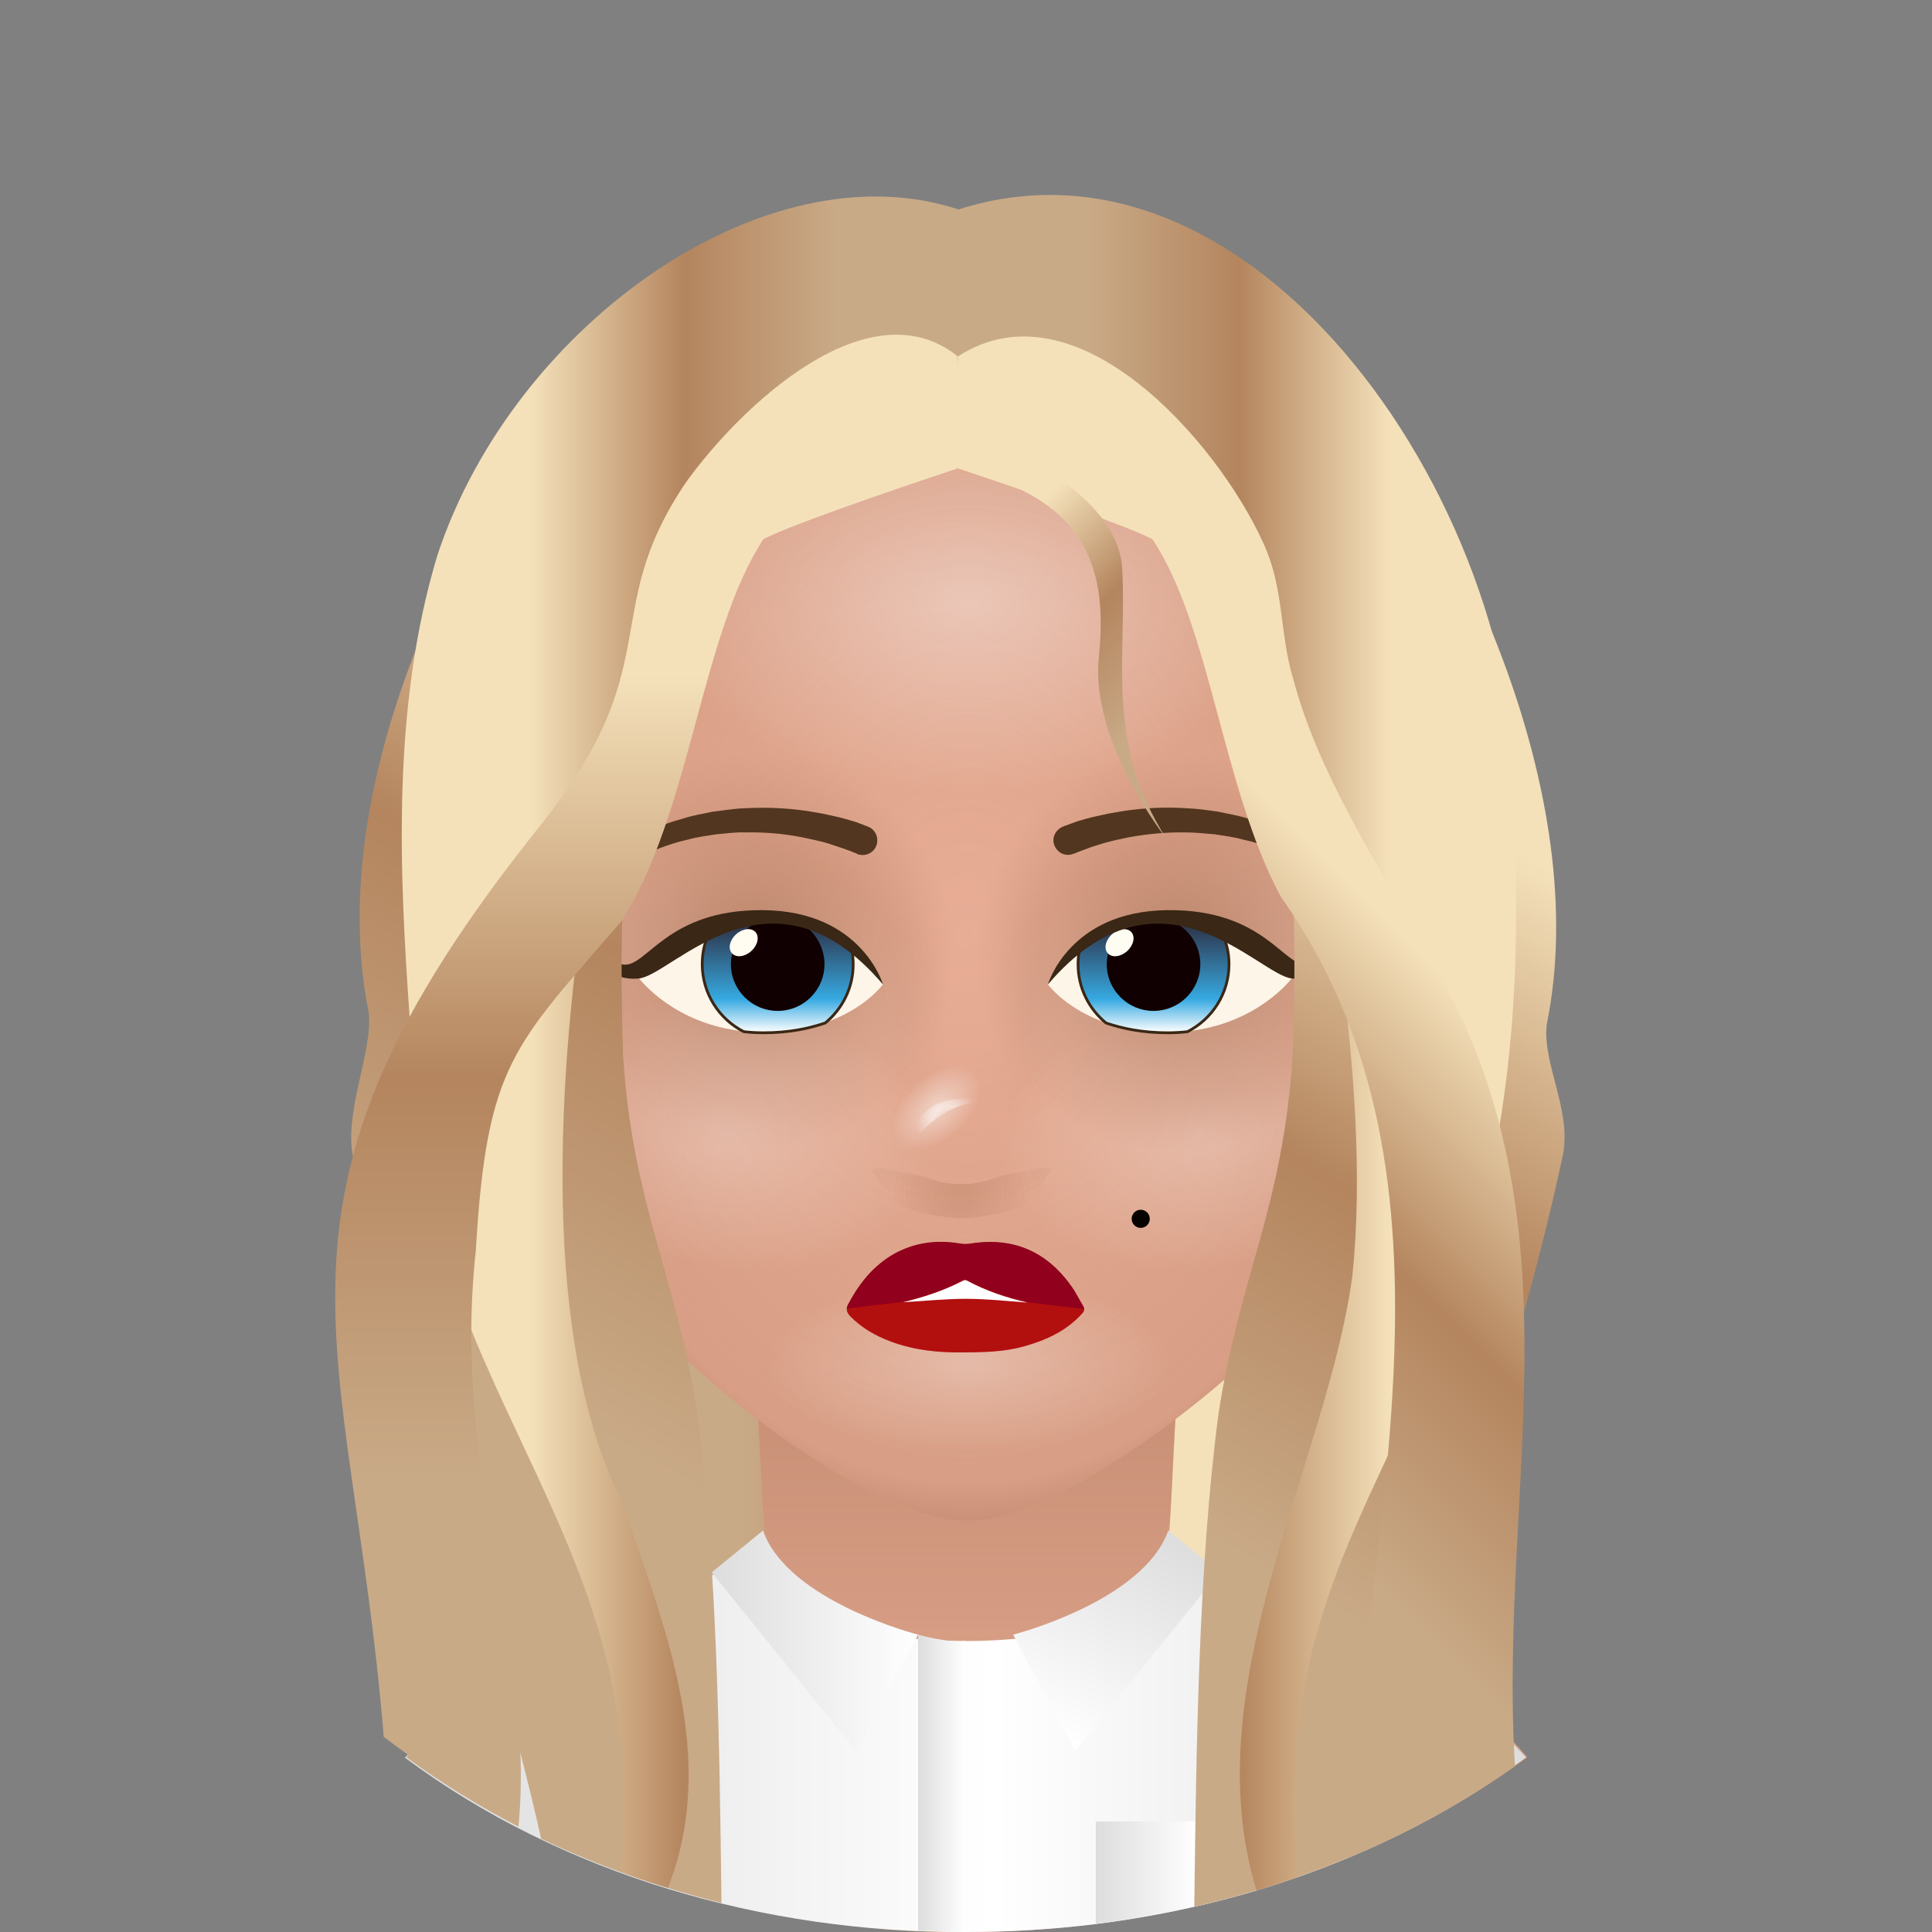 <?xml version="1.0" encoding="utf-8"?><svg xmlns="http://www.w3.org/2000/svg" viewBox="0 0 512 512"><rect x="0" y="0" width="512" height="512" fill="#808080" stroke="none"/><svg id="hair_b"><linearGradient id="PBzr2-2__a" x1="195.814" x2="310.165" y1="301.85" y2="301.85" gradientUnits="userSpaceOnUse"><stop offset="0" stop-color="#c9aa87"/><stop offset=".5" stop-color="#b4855e"/><stop offset="1" stop-color="#f4e1ba"/></linearGradient><path fill="url(#PBzr2-2__a)" d="M357.7 407.6c-.5 8.2-1.2 15.6-2.2 21.9-2.2 13.3-6.7 24.4-12.5 33.8-4 6.5-8.7 12.1-13.7 17-4 3.9-8.3 7.4-12.6 10.5-23.7 16.7-49.4 20.7-51.4 21h-.1c-.8 0-1.7.1-2.5.1-1.1 0-2.2 0-3.3.1s-2.2 0-3.3 0H248.4c-.8 0-1.6-.1-2.4-.1-.9 0-1.7-.1-2.6-.1h-.7c-7.2-.3-14.3-1-21.4-1.9-.1-.1-.2-.1-.3-.2-9-4.7-19.1-12.4-29.8-24.5-2.9-3.3-5.9-6.9-8.9-10.9-1.3-1.7-2.6-3.5-3.9-5.3-7.2-10.1-12.8-24.4-17.2-41.5-7.2-28.1-11.1-63.6-13-99.9-.4-7.7-.7-15.5-.9-23.2-.2-5.5-.3-10.9-.3-16.4-.1-7.9-.2-15.8-.2-23.5 0-18.6.4-36.3 1-52.2 1-29.2 2.5-52.2 3.2-62.9.3-4.3.5-6.6.5-6.6l5.8-2.9 24.3-11.9 12.4-6 20.1-9.8 32.6-16 5.9-2.9 1.3-.6 2-1 1.1.7 6.4 4.2 45.5 29.9 12.4 8.1 13.4 8.8 3.8 2.5s1.8 12.9 4.2 33.5c.5 4.4 1.1 9.1 1.7 14.2 1.4 12.2 3 26.2 4.5 41.1.8 7.3 1.5 14.9 2.2 22.7.5 5.8 1.1 11.6 1.6 17.5.1 1.3.2 2.7.3 4 1.1 13.1 2.1 26.5 3 39.6.5 7.2.9 14.4 1.2 21.4l.3 6c.9 22.9 1.1 44.2.2 61.7z"/></svg><svg id="head" x="0" y="0" version="1.1" xml:space="preserve"><style>.PXaBA__st0,.PXaBA__st2{fill:#e8ad95}.PXaBA__st2{opacity:.75;enable-background:new}</style><path d="M404.7 465.7C363 496.5 309.6 512 256.2 512c-53.4 0-106.8-15.5-148.5-46.3 19.2-23.4 65.7-46.6 83.1-48.8 6.8-2.9 11.8-3.5 11.8-10.7-1-9.3-1.7-47-4.6-57.8h116.4c-2.9 10.8-3.6 48.5-4.6 57.8 0 7.2 5 7.8 11.8 10.7 17.4 2.1 63.9 25.3 83.1 48.8z" class="PXaBA__st0"/><linearGradient id="PXaBA__SVGID_1_" x1="256.2" x2="256.2" y1="512" y2="348.35" gradientUnits="userSpaceOnUse"><stop offset="0" stop-color="#ba8368" stop-opacity="0"/><stop offset="1" stop-color="#ba8368"/></linearGradient><path fill="url(#PXaBA__SVGID_1_)" d="M404.7 465.7C363 496.5 309.6 512 256.2 512c-53.4 0-106.8-15.5-148.5-46.3 19.2-23.4 65.7-46.6 83.1-48.8 6.8-2.9 11.8-3.5 11.8-10.7-1-9.3-1.7-47-4.6-57.8h116.4c-2.9 10.8-3.6 48.5-4.6 57.8 0 7.2 5 7.8 11.8 10.7 17.4 2.1 63.9 25.3 83.1 48.8z" opacity=".8"/><path d="M129.9 259.9l5.1.7s1 29.9 2.5 32.3c1.5 2.5 5 12.7 7.6 8.9l-1-27.3-.6-16.3s-1.8-10.6-6.2-13c-4.1-2.4-8.9 3.4-7.4 14.7z" class="PXaBA__st2"/><path d="M130 260.6c.2 1.3.4 2.7.6 4.2 1.5-1.3 3.3-2.9 4.5-4.2 2.5-2.6 9.1 14 9.1 14l-.6-16.3s-1.8-10.6-6.2-13c-4.3-2.5-9.2 3.5-7.4 15.3z" class="PXaBA__st2"/><path d="M129.9 259.9c0 .2.1.5.1.7.2 1.3.4 2.7.6 4.2 1.5 12 2.6 29.1 3.6 31.6 1.1 2.8 7.5 14.7 9.4 13.9l1.9-.7-.3-7.7c-2.7 3.7-6.2-6.5-7.6-8.9-1.2-2-.1-20.4.4-28.1.1-1.9-1.2-3.6-3.1-4l-5-1zM380.9 266l-5.1.7s-1 29.9-2.5 32.3c-1.5 2.5-5 12.7-7.6 8.9l1-27.3.6-16.3s1.8-10.6 6.2-13c4.1-2.3 8.9 3.5 7.4 14.7z" class="PXaBA__st2"/><path d="M380.8 266.8c-.2 1.3-.4 2.7-.6 4.2-1.5-1.3-3.3-2.9-4.5-4.2-2.5-2.6-9.1 14-9.1 14l.6-16.3s1.8-10.6 6.2-13c4.3-2.5 9.2 3.5 7.4 15.3z" class="PXaBA__st2"/><path d="M380.9 266c0 .2-.1.5-.1.7-.2 1.3-.4 2.7-.6 4.2-1.5 12-2.6 29.1-3.6 31.6-1.1 2.8-7.5 14.7-9.4 13.9l-1.9-.7.3-7.7c2.7 3.7 6.2-6.5 7.6-8.9 1.2-2 .1-20.4-.4-28.1-.1-1.9 1.2-3.6 3.1-4l5-1z" class="PXaBA__st2"/><radialGradient id="PXaBA__SVGID_2_" cx="1113.571" cy="-110.348" r="21.85" gradientTransform="matrix(-.726 0 0 1 945.394 384)" gradientUnits="userSpaceOnUse"><stop offset="0" stop-color="#ba8368" stop-opacity="0"/><stop offset=".519" stop-color="#ba8368" stop-opacity=".458"/><stop offset="1" stop-color="#ba8368"/></radialGradient><path fill="url(#PXaBA__SVGID_2_)" d="M129.9 259.9l5.1.7s1 29.9 2.5 32.3c1.5 2.5 5 12.7 7.6 8.9l-1-27.3-.6-16.3s-1.8-10.6-6.2-13c-4.1-2.4-8.9 3.4-7.4 14.7z" opacity=".75"/><radialGradient id="PXaBA__SVGID_3_" cx="1114.27" cy="-124.382" r="12.71" gradientTransform="matrix(-.726 0 0 1 945.394 384)" gradientUnits="userSpaceOnUse"><stop offset="0" stop-color="#ba8368" stop-opacity="0"/><stop offset=".519" stop-color="#ba8368" stop-opacity=".458"/><stop offset="1" stop-color="#ba8368"/></radialGradient><path fill="url(#PXaBA__SVGID_3_)" d="M130 260.6c.2 1.3.4 2.7.6 4.2 1.5-1.3 3.3-2.9 4.5-4.2 2.5-2.6 9.1 14 9.1 14l-.6-16.3s-1.8-10.6-6.2-13c-4.3-2.5-9.2 3.5-7.4 15.3z" opacity=".75"/><radialGradient id="PXaBA__SVGID_4_" cx="1113.179" cy="-98.881" r="19.406" gradientTransform="matrix(-.726 0 0 1 945.394 384)" gradientUnits="userSpaceOnUse"><stop offset="0" stop-color="#ba8368" stop-opacity="0"/><stop offset=".519" stop-color="#ba8368" stop-opacity=".458"/><stop offset="1" stop-color="#ba8368"/></radialGradient><path fill="url(#PXaBA__SVGID_4_)" d="M129.9 259.9c0 .2.1.5.1.7.2 1.3.4 2.7.6 4.2 1.5 12 2.6 29.1 3.6 31.6 1.1 2.8 7.5 14.7 9.4 13.9l1.9-.7-.3-7.7c-2.7 3.7-6.2-6.5-7.6-8.9-1.2-2-.1-20.4.4-28.1.1-1.9-1.2-3.6-3.1-4l-5-1z" opacity=".75"/><radialGradient id="PXaBA__SVGID_5_" cx="240.134" cy="-104.137" r="21.847" gradientTransform="matrix(.726 0 0 1 199.179 384)" gradientUnits="userSpaceOnUse"><stop offset="0" stop-color="#ba8368" stop-opacity="0"/><stop offset=".519" stop-color="#ba8368" stop-opacity=".458"/><stop offset="1" stop-color="#ba8368"/></radialGradient><path fill="url(#PXaBA__SVGID_5_)" d="M380.9 266l-5.1.7s-1 29.9-2.5 32.3c-1.5 2.5-5 12.7-7.6 8.9l1-27.3.6-16.3s1.8-10.6 6.2-13c4.1-2.3 8.9 3.5 7.4 14.7z" opacity=".75"/><radialGradient id="PXaBA__SVGID_6_" cx="240.832" cy="-118.192" r="12.71" gradientTransform="matrix(.726 0 0 1 199.179 384)" gradientUnits="userSpaceOnUse"><stop offset="0" stop-color="#ba8368" stop-opacity="0"/><stop offset=".519" stop-color="#ba8368" stop-opacity=".458"/><stop offset="1" stop-color="#ba8368"/></radialGradient><path fill="url(#PXaBA__SVGID_6_)" d="M380.8 266.8c-.2 1.3-.4 2.7-.6 4.2-1.5-1.3-3.3-2.9-4.5-4.2-2.5-2.6-9.1 14-9.1 14l.6-16.3s1.8-10.6 6.2-13c4.3-2.5 9.2 3.5 7.4 15.3z" opacity=".75"/><radialGradient id="PXaBA__SVGID_7_" cx="239.741" cy="-92.726" r="19.383" gradientTransform="matrix(.726 0 0 1 199.179 384)" gradientUnits="userSpaceOnUse"><stop offset="0" stop-color="#ba8368" stop-opacity="0"/><stop offset=".519" stop-color="#ba8368" stop-opacity=".458"/><stop offset="1" stop-color="#ba8368"/></radialGradient><path fill="url(#PXaBA__SVGID_7_)" d="M380.9 266c0 .2-.1.5-.1.7-.2 1.3-.4 2.7-.6 4.2-1.5 12-2.6 29.1-3.6 31.6-1.1 2.8-7.5 14.7-9.4 13.9l-1.9-.7.3-7.7c2.7 3.7 6.2-6.5 7.6-8.9 1.2-2 .1-20.4-.4-28.1-.1-1.9 1.2-3.6 3.1-4l5-1z" opacity=".75"/><path d="M369 238c.1 2.4.2 4.8.3 7.3-.1 4.7-.2 8.5-.4 11.7-.7 12.5-1.9 15.9-.9 34.2.9 16.5-4.6 31.3-14.4 44.8-6.5 8.9-14.7 17.3-24.2 25.2-19.6 18.3-55.8 42.9-73.3 41.8-17.5 1.1-53.7-23.5-73.3-41.8-9.5-7.9-17.8-16.3-24.2-25.2-9.7-13.5-15.3-28.2-14.4-44.7 1.3-23-1-22.5-1.3-45.9.7-13 .4-24.1-.1-34-1.3-26.6-3.4-44.4 11.5-67C177.4 109.3 216.7 92 256 92h.2c39.3 0 78.6 17.3 101.7 52.3 16.8 25.3 12 44.6 11.1 77.2-.1 5.2-.2 10.6 0 16.5z" class="PXaBA__st0"/><radialGradient id="PXaBA__SVGID_8_" cx="256.105" cy="-60.736" r="120.704" gradientTransform="matrix(1 0 0 1.31 0 327.088)" gradientUnits="userSpaceOnUse"><stop offset="0" stop-color="#ba8368" stop-opacity="0"/><stop offset=".79" stop-color="#ba8368" stop-opacity=".393"/><stop offset=".92" stop-color="#ba8368" stop-opacity=".458"/><stop offset="1" stop-color="#ba8368"/></radialGradient><path fill="url(#PXaBA__SVGID_8_)" d="M369 238c.1 2.4.2 4.8.3 7.3-.1 4.7-.2 8.5-.4 11.7-.7 12.5-1.9 15.9-.9 34.2.9 16.5-4.6 31.3-14.4 44.8-6.5 8.9-14.7 17.3-24.2 25.2-19.6 18.3-55.8 42.9-73.3 41.8-17.5 1.1-53.7-23.5-73.3-41.8-9.5-7.9-17.8-16.3-24.2-25.2-9.7-13.5-15.3-28.2-14.4-44.7 1.3-23-1-22.5-1.3-45.9.7-13 .4-24.1-.1-34-1.3-26.6-3.4-44.4 11.5-67C177.4 109.3 216.7 92 256 92h.2c39.3 0 78.6 17.3 101.7 52.3 16.8 25.3 12 44.6 11.1 77.2-.1 5.2-.2 10.6 0 16.5z" opacity=".75"/><radialGradient id="PXaBA__SVGID_9_" cx="256.6" cy="-452.67" r="82.478" gradientTransform="matrix(1 0 0 .617 0 438.733)" gradientUnits="userSpaceOnUse"><stop offset="0" stop-color="#fff" stop-opacity=".5"/><stop offset="1" stop-color="#fff" stop-opacity="0"/></radialGradient><ellipse cx="256.6" cy="159.3" fill="url(#PXaBA__SVGID_9_)" opacity=".75" rx="82.5" ry="50.9"/><radialGradient id="PXaBA__SVGID_10_" cx="376.707" cy="-322.306" r="53.903" gradientTransform="matrix(1 0 0 .438 -120.107 502.705)" gradientUnits="userSpaceOnUse"><stop offset="0" stop-color="#fff" stop-opacity=".5"/><stop offset="1" stop-color="#fff" stop-opacity="0"/></radialGradient><ellipse cx="256.6" cy="361.6" fill="url(#PXaBA__SVGID_10_)" fill-opacity=".7" opacity=".75" rx="53.9" ry="23.6"/><radialGradient id="PXaBA__SVGID_11_" cx="468.149" cy="-369.395" r="53.908" gradientTransform="matrix(.989 -.151 .102 .666 -106.95 616.953)" gradientUnits="userSpaceOnUse"><stop offset="0" stop-color="#fff" stop-opacity=".5"/><stop offset="1" stop-color="#fff" stop-opacity="0"/></radialGradient><path fill="url(#PXaBA__SVGID_11_)" fill-opacity=".7" d="M312.7 264.3c29.4-4.5 55.7 7.9 58.8 27.7 3 19.8-18.4 39.5-47.8 44s-55.7-7.9-58.8-27.7c-3-19.7 18.4-39.5 47.8-44z" opacity=".75"/><radialGradient id="PXaBA__SVGID_12_" cx="475.3" cy="-449.855" r="53.854" gradientTransform="matrix(.935 -.355 .219 .577 -31.008 685.79)" gradientUnits="userSpaceOnUse"><stop offset="0" stop-color="#fff" stop-opacity=".5"/><stop offset="1" stop-color="#fff" stop-opacity="0"/></radialGradient><path fill="url(#PXaBA__SVGID_12_)" fill-opacity=".7" d="M365 238.2c6.5 17.2-10.7 39.7-38.5 50.2-27.8 10.6-55.7 5.2-62.2-11.9-6.5-17.2 10.7-39.7 38.5-50.2s55.7-5.3 62.2 11.9z" opacity=".75"/><radialGradient id="PXaBA__SVGID_13_" cx="1070.695" cy="-83.228" r="53.854" gradientTransform="matrix(-.935 -.355 -.219 .577 1179.984 685.79)" gradientUnits="userSpaceOnUse"><stop offset="0" stop-color="#fff" stop-opacity=".5"/><stop offset="1" stop-color="#fff" stop-opacity="0"/></radialGradient><path fill="url(#PXaBA__SVGID_13_)" fill-opacity=".7" d="M147 238.2c-6.5 17.2 10.7 39.7 38.5 50.2s55.7 5.2 62.2-11.9c6.5-17.2-10.7-39.7-38.5-50.2s-55.7-5.3-62.2 11.9z" opacity=".75"/><radialGradient id="PXaBA__SVGID_14_" cx="199.35" cy="-131.46" r="53.474" gradientTransform="translate(0 384)" gradientUnits="userSpaceOnUse"><stop offset=".01" stop-color="#ba8368"/><stop offset="1" stop-color="#ba8368" stop-opacity="0"/></radialGradient><path fill="url(#PXaBA__SVGID_14_)" d="M256 205.4v108l-.1.1c-3.4 4.8-7.6 8.3-12.9 10-27.1 2.6-57.5 8.2-84.4 12.5-9.7-13.5-15.3-28.2-14.4-44.7 1.3-23-1-22.5-1.3-45.9.7-13 .4-24.1-.1-34 0-9-.1-17.6-.1-25.6 24.7-25.9 56.7-17.8 84.3-2 11.4 5.7 21.5 12.1 28.9 21.5 0 0 .1 0 .1.1z"/><radialGradient id="PXaBA__SVGID_15_" cx="312.45" cy="-131.51" r="53.452" gradientTransform="translate(0 384)" gradientUnits="userSpaceOnUse"><stop offset=".01" stop-color="#ba8368"/><stop offset="1" stop-color="#ba8368" stop-opacity="0"/></radialGradient><path fill="url(#PXaBA__SVGID_15_)" d="M369.1 185.7c0 10.3-.1 21.8-.1 33.7V238c0 5.9 0 11.7-.1 17.5v1.5c-.7 12.5-1.9 15.9-.9 34.2.9 16.5-4.6 31.3-14.4 44.8-27-4.2-57.5-9.8-84.8-12.5-5.3-1.7-9.5-5.2-12.9-10l-.1-.1v-108c0-.1.1-.1.1-.2 7.4-9.4 17.5-15.8 28.9-21.5 27.6-15.8 59.6-23.9 84.3 2z"/><radialGradient id="PXaBA__SVGID_16_" cx="847.724" cy="-283.159" r="53.885" gradientTransform="matrix(-.989 -.151 -.102 .666 1003.15 616.953)" gradientUnits="userSpaceOnUse"><stop offset="0" stop-color="#fff" stop-opacity=".5"/><stop offset="1" stop-color="#fff" stop-opacity="0"/></radialGradient><path fill="url(#PXaBA__SVGID_16_)" fill-opacity=".7" d="M247.3 308.4c-3 19.8-29.3 32.2-58.8 27.7-29.4-4.5-50.8-24.2-47.8-44s29.3-32.2 58.8-27.7 50.8 24.2 47.8 44z" opacity=".75"/></svg><svg id="clothes_f"><linearGradient id="PPEjY__a" x1="107.35" x2="404.39" y1="464.381" y2="464.381" gradientUnits="userSpaceOnUse"><stop offset="0" stop-color="#ddd"/><stop offset=".525" stop-color="#fff"/><stop offset="1" stop-color="#ddd"/></linearGradient><path fill="url(#PPEjY__a)" d="M404.4 465.7c-18.9 14.1-40.2 24.9-62.9 32.6-16.5 5.6-33.7 9.4-51.1 11.6-11.4 1.4-22.9 2.1-34.4 2.1h-.3c-53.3.2-106.7-15.2-148.4-46.2 16.2-17.3 33.9-28.8 48.8-36.2 19.6-9.8 34.3-12.6 34.3-12.6 7 8.5 36.2 17.9 65.5 17.9 28.6 0 57.2-8.9 65-17.4.2-.2.3-.4.5-.6 0 0 14.7 2.8 34.3 12.6 14.8 7.4 32.5 18.9 48.7 36.2z"/><linearGradient id="PPEjY__b" x1="188.562" x2="243.259" y1="434.782" y2="434.782" gradientUnits="userSpaceOnUse"><stop offset="0" stop-color="#ddd"/><stop offset="1" stop-color="#fff"/></linearGradient><path fill="url(#PPEjY__b)" d="M243.3 433.2s-34.5-8.8-41.1-27.6l-13.6 11.1 38.3 47.4 16.4-30.9z"/><linearGradient id="PPEjY__c" x1="307.664" x2="276.162" y1="404.424" y2="458.986" gradientUnits="userSpaceOnUse"><stop offset="0" stop-color="#ddd"/><stop offset="1" stop-color="#fff"/></linearGradient><path fill="url(#PPEjY__c)" d="M268.5 433.2s34.5-8.8 41.1-27.6l13.6 11.1-38.3 47.3-16.4-30.8z"/><linearGradient id="PPEjY__d" x1="290.38" x2="341.51" y1="496.26" y2="496.26" gradientUnits="userSpaceOnUse"><stop offset="0" stop-color="#ddd"/><stop offset=".525" stop-color="#fff"/><stop offset="1" stop-color="#ddd"/></linearGradient><path fill="url(#PPEjY__d)" d="M341.5 482.7v15.5c-16.5 5.6-33.7 9.4-51.1 11.6v-27.1h51.1z"/><linearGradient id="PPEjY__e" x1="255.87" x2="268.481" y1="472.54" y2="472.54" gradientTransform="matrix(-1 0 0 1 511.74 0)" gradientUnits="userSpaceOnUse"><stop offset="0" stop-color="#fff"/><stop offset="1" stop-color="#ddd"/></linearGradient><path fill="url(#PPEjY__e)" d="M255.9 434.8v77.1l-12.6-.2v-78.5s8.5 2.4 12.6 1.6z"/></svg><svg id="mouth"><path fill="#b20f0f" d="M287.3 346.9c0-.2-.1-.5-.3-.8-1-1.6-1.8-3.4-2.9-4.9-6.5-9.3-15.3-13.3-26.6-11.6-1.1.2-2.2.2-3.3 0-6.1-.9-11.9-.2-17.3 2.8s-9.1 7.7-12 13.1c-.3.5-.4 1-.5 1.4 0 .7.3 1.3.9 1.9 3 3.1 6.7 5.2 10.7 6.7 6.4 2.4 13 3 19.2 2.9 8.6 0 13.1-.5 18.5-2.3 4.9-1.6 9.3-3.9 12.9-7.8.5-.5.8-.9.7-1.4z"/><path fill="#91001d" d="M287.3 346.9l-15-1.8c-5.5-1.3-10.9-3.1-16-5.8-.3-.2-.8-.1-1.1 0-5 2.6-10.3 4.4-15.9 5.7l-14.9 1.8c0-.4.2-.9.5-1.4 2.9-5.4 6.6-10 12-13.1 5.4-3 11.2-3.8 17.3-2.8 1.1.2 2.2.2 3.3 0 11.3-1.7 20.1 2.3 26.6 11.6 1.1 1.6 1.9 3.3 2.9 4.9.2.4.3.6.3.9z"/><path fill="#fff" d="M255.9 344.2c-5.5 0-11 .6-16.6.9 5.5-1.3 10.9-3.1 15.9-5.7.3-.2.8-.2 1.1 0 5 2.7 10.4 4.5 16 5.8-5.4-.4-10.9-1-16.4-1z"/></svg><svg id="nose"><radialGradient id="P0Gbo__a" cx="146.119" cy="-1222.279" r="50.446" gradientTransform="matrix(-.055 .634 .203 .018 528.939 195.92)" gradientUnits="userSpaceOnUse"><stop offset=".01" stop-color="#ba8368"/><stop offset=".863" stop-color="#ba8368" stop-opacity=".138"/><stop offset="1" stop-color="#ba8368" stop-opacity="0"/></radialGradient><path fill="url(#P0Gbo__a)" fill-opacity=".33" d="M267.7 296.7c-2.4 0-4.4-3-4.9-7.5-.9-7.9-1.8-20.5-.4-30.2 1.4-9.4 4.8-16.1 7.2-19.8 1.5-2.3 3.4-3.2 5.1-2.4 2.5 1.2 6.1 3.1 6.8 4.5.8 1.6 1.2 29.9-.5 45.5-.6 5.7-3.3 10.2-6.2 10.3l-7.1-.4z" opacity=".4"/><radialGradient id="P0Gbo__b" cx="76.623" cy="1261.033" r="50.451" gradientTransform="matrix(.055 .634 -.203 .018 492.144 195.756)" gradientUnits="userSpaceOnUse"><stop offset=".01" stop-color="#ba8368"/><stop offset=".863" stop-color="#ba8368" stop-opacity=".138"/><stop offset="1" stop-color="#ba8368" stop-opacity="0"/></radialGradient><path fill="url(#P0Gbo__b)" fill-opacity=".33" d="M244.6 296.7c2.4 0 4.4-3 4.9-7.5.9-7.9 1.8-20.5.4-30.2-1.4-9.4-4.8-16.1-7.2-19.8-1.5-2.3-3.4-3.2-5.1-2.4-2.5 1.2-6.1 3.1-6.8 4.5-.8 1.6-1.2 29.9.5 45.5.6 5.7 3.3 10.2 6.2 10.3l7.1-.4z" opacity=".4"/><radialGradient id="P0Gbo__c" cx="251.4" cy="41.581" r="8.665" gradientTransform="translate(0 256)" gradientUnits="userSpaceOnUse"><stop offset="0" stop-color="#fff" stop-opacity="0"/><stop offset=".5" stop-color="#fff" stop-opacity=".5"/><stop offset="1" stop-color="#fff" stop-opacity="0"/></radialGradient><path fill="url(#P0Gbo__c)" d="M241 304s7.1-12.2 20.8-12.2c0 0-18.9-5.1-20.8 12.2z"/><radialGradient id="P0Gbo__d" cx="497.481" cy="-229.46" r="13.834" gradientTransform="matrix(.745 -.667 .412 .46 -27.886 730.978)" gradientUnits="userSpaceOnUse"><stop offset="0" stop-color="#fff" stop-opacity=".5"/><stop offset="1" stop-color="#fff" stop-opacity="0"/></radialGradient><path fill="url(#P0Gbo__d)" d="M258.3 284.2c3.2 3.5 1.1 10.5-4.6 15.6-5.7 5.1-12.9 6.4-16 2.9-3.2-3.5-1.1-10.5 4.6-15.6s12.9-6.4 16-2.9z"/><radialGradient id="P0Gbo__e" cx="254.752" cy="60.243" r="17.926" gradientTransform="translate(0 256)" gradientUnits="userSpaceOnUse"><stop offset=".01" stop-color="#ba8368"/><stop offset=".987" stop-color="#ba8368" stop-opacity=".013"/><stop offset="1" stop-color="#ba8368" stop-opacity="0"/></radialGradient><path fill="url(#P0Gbo__e)" fill-opacity=".33" d="M279 311.3c-1 1.4-3.2 7.1-5.3 7.6-2.2.5-4.4 1.1-6.3 1.8-4.4 1.8-12.7 2.2-12.7 2.2s-8.3-.5-12.7-2.2c-1.9-.8-4-1.4-6.3-1.8-2-.4-4.3-6.2-5.2-7.6-.4-.5-.1-1 .5-1.4.8-.5 2.2-.6 3.5-.3 1.3.4 2.9.8 4.9 1.1 2.8.4 5.4 1.1 7.8 1.9 1.7.6 4.2 1.2 7.6 1.2s5.9-.6 7.6-1.2c2.4-.9 4.9-1.6 7.8-1.9 2-.3 3.6-.7 4.9-1.1s2.7-.2 3.5.3c.5.4.8.9.4 1.4z" opacity=".4"/><radialGradient id="P0Gbo__f" cx="254.752" cy="60.243" r="17.926" gradientTransform="translate(0 256)" gradientUnits="userSpaceOnUse"><stop offset=".01" stop-color="#ba8368"/><stop offset=".987" stop-color="#ba8368" stop-opacity=".013"/><stop offset="1" stop-color="#ba8368" stop-opacity="0"/></radialGradient><path fill="url(#P0Gbo__f)" fill-opacity=".33" d="M279 311.3c-1 1.4-3.2 7.1-5.3 7.6-2.2.5-4.4 1.1-6.3 1.8-4.4 1.8-12.7 2.2-12.7 2.2s-8.3-.5-12.7-2.2c-1.9-.8-4-1.4-6.3-1.8-2-.4-4.3-6.2-5.2-7.6-.4-.5-.1-1 .5-1.4.8-.5 2.2-.6 3.5-.3 1.3.4 2.9.8 4.9 1.1 2.8.4 5.4 1.1 7.8 1.9 1.7.6 4.2 1.2 7.6 1.2s5.9-.6 7.6-1.2c2.4-.9 4.9-1.6 7.8-1.9 2-.3 3.6-.7 4.9-1.1s2.7-.2 3.5.3c.5.4.8.9.4 1.4z" opacity=".4"/><radialGradient id="P0Gbo__g" cx="254.752" cy="60.243" r="17.926" gradientTransform="translate(0 256)" gradientUnits="userSpaceOnUse"><stop offset=".01" stop-color="#ba8368"/><stop offset=".987" stop-color="#ba8368" stop-opacity=".013"/><stop offset="1" stop-color="#ba8368" stop-opacity="0"/></radialGradient><path fill="url(#P0Gbo__g)" fill-opacity=".33" d="M279 311.3c-1 1.4-3.2 7.1-5.3 7.6-2.2.5-4.4 1.1-6.3 1.8-4.4 1.8-12.7 2.2-12.7 2.2s-8.3-.5-12.7-2.2c-1.9-.8-4-1.4-6.3-1.8-2-.4-4.3-6.2-5.2-7.6-.4-.5-.1-1 .5-1.4.8-.5 2.2-.6 3.5-.3 1.3.4 2.9.8 4.9 1.1 2.8.4 5.4 1.1 7.8 1.9 1.7.6 4.2 1.2 7.6 1.2s5.9-.6 7.6-1.2c2.4-.9 4.9-1.6 7.8-1.9 2-.3 3.6-.7 4.9-1.1s2.7-.2 3.5.3c.5.4.8.9.4 1.4z" opacity=".4"/><radialGradient id="P0Gbo__h" cx="254.752" cy="60.243" r="17.926" gradientTransform="translate(0 256)" gradientUnits="userSpaceOnUse"><stop offset=".01" stop-color="#ba8368"/><stop offset=".987" stop-color="#ba8368" stop-opacity=".013"/><stop offset="1" stop-color="#ba8368" stop-opacity="0"/></radialGradient><path fill="url(#P0Gbo__h)" fill-opacity=".33" d="M279 311.3c-1 1.4-3.2 7.1-5.3 7.6-2.2.5-4.4 1.1-6.3 1.8-4.4 1.8-12.7 2.2-12.7 2.2s-8.3-.5-12.7-2.2c-1.9-.8-4-1.4-6.3-1.8-2-.4-4.3-6.2-5.2-7.6-.4-.5-.1-1 .5-1.4.8-.5 2.2-.6 3.5-.3 1.3.4 2.9.8 4.9 1.1 2.8.4 5.4 1.1 7.8 1.9 1.7.6 4.2 1.2 7.6 1.2s5.9-.6 7.6-1.2c2.4-.9 4.9-1.6 7.8-1.9 2-.3 3.6-.7 4.9-1.1s2.7-.2 3.5.3c.5.4.8.9.4 1.4z" opacity=".4"/><linearGradient id="P0Gbo__i" x1="254.7" x2="254.7" y1="53.487" y2="62.94" gradientTransform="translate(0 256)" gradientUnits="userSpaceOnUse"><stop offset=".01" stop-color="#ba8368"/><stop offset=".987" stop-color="#ba8368" stop-opacity=".013"/><stop offset="1" stop-color="#ba8368" stop-opacity="0"/></linearGradient><path fill="url(#P0Gbo__i)" fill-opacity=".33" d="M278.5 310c-1.1 1.7-3 5.3-4.8 5.6-2.2.4-4.4.9-6.3 1.5-4.4 1.5-12.7 1.9-12.7 1.9s-8.3-.4-12.7-1.9c-1.9-.6-4-1.1-6.3-1.5-1.7-.3-3.6-3.9-4.8-5.6.8-.5 2.2-.6 3.5-.3 1.3.4 2.9.8 4.9 1.1 2.8.4 5.4 1.1 7.8 1.9 1.7.6 4.2 1.2 7.6 1.2s5.9-.6 7.6-1.2c2.4-.9 4.9-1.6 7.8-1.9 2-.3 3.6-.7 4.9-1.1 1.3-.4 2.7-.2 3.5.3z" opacity=".4"/></svg><svg id="makeup"><circle cx="302.3" cy="323" r="2.4" fill="#050200"/></svg><svg id="eyes"><path fill="#fcf5e8" d="M342.4 259.2s0 .1 0 0c-.4.5-9.4 12.2-27.8 14.1-1.7.2-3.4.3-5.3.3-6.5 0-11.9-1.1-16.3-2.6-9.8-3.4-14.5-9.1-15.2-10l-.1-.1c.2-.3 2.8-5 8.4-9.3 2.4-1.8 5.4-3.6 8.9-5 1-.4 2.1-.7 3.2-1 1.9-.5 4-.9 6.2-1.1 1.2-.1 2.4-.2 3.6-.2 1.1 0 2.1 0 3.1.1 4.7.3 8.9 1.3 12.6 2.6 12 4.4 18.7 12.2 18.7 12.2z"/><linearGradient id="PpkLq__a" x1="305.675" x2="305.675" y1="273.672" y2="244.332" gradientUnits="userSpaceOnUse"><stop offset=".001" stop-color="#fff"/><stop offset=".304" stop-color="#36a9e1"/><stop offset="1" stop-color="#2d2e42"/></linearGradient><path fill="url(#PpkLq__a)" stroke="#3a2715" stroke-miterlimit="10" stroke-width=".738" d="M325.7 255.5c0 7.8-4.5 14.6-11 17.9-1.7.2-3.4.3-5.3.3-6.5 0-11.9-1.1-16.3-2.6-4.5-3.7-7.4-9.3-7.4-15.5 0-1.3.1-2.7.4-4 2.4-1.8 5.4-3.6 8.9-5 1-.4 2.1-.7 3.2-1h0c1.9-.5 4-.9 6.2-1.1 1.2-.1 2.4-.2 3.6-.2 1.1 0 2.1 0 3.1.1 4.7.3 8.9 1.3 12.6 2.6 1.3 2.6 2 5.5 2 8.5z"/><path fill="#110001" d="M318.1 255.5c0 6.9-5.6 12.4-12.4 12.4-6.8 0-12.4-5.5-12.4-12.4 0-2.7.9-5.2 2.3-7.2.7-1 1.6-2 2.7-2.7 1.9-.5 4-.9 6.2-1.1 1.2-.1 2.4-.2 3.6-.2 1.1 0 2.1 0 3.1.1 4.1 2.1 6.9 6.3 6.9 11.1z"/><ellipse cx="296.7" cy="249.8" fill="#fffcf2" rx="4.2" ry="3" transform="rotate(-42.252 296.727 249.823)"/><path fill="#3a2715" d="M277.7 260.9s5.6-19.4 31.6-19.7 31 15.5 37.4 14.4c6.4-1.1 7.9-3.1 7.9-3.1s-3.4 7.7-12.3 6.8c-8.9-1-34.9-33.2-64.6 1.6z"/><g><path fill="#fcf5e8" d="M169.3 259.2s0 .1 0 0c.4.5 9.4 12.2 27.8 14.1 1.7.2 3.4.3 5.3.3 6.5 0 11.9-1.1 16.3-2.6 9.8-3.4 14.5-9.1 15.2-10l.1-.1c-.2-.3-2.8-5-8.4-9.3-2.4-1.8-5.4-3.6-8.9-5-1-.4-2.1-.7-3.2-1-1.9-.5-4-.9-6.2-1.1-1.2-.1-2.4-.2-3.6-.2-1.1 0-2.1 0-3.1.1-4.7.3-8.9 1.3-12.6 2.6-12 4.4-18.7 12.2-18.7 12.2z"/><linearGradient id="PpkLq__b" x1="-226.325" x2="-226.325" y1="273.672" y2="244.332" gradientTransform="matrix(-1 0 0 1 -20.265 0)" gradientUnits="userSpaceOnUse"><stop offset=".001" stop-color="#fff"/><stop offset=".304" stop-color="#36a9e1"/><stop offset="1" stop-color="#2d2e42"/></linearGradient><path fill="url(#PpkLq__b)" stroke="#3a2715" stroke-miterlimit="10" stroke-width=".738" d="M186.1 255.5c0 7.8 4.5 14.6 11 17.9 1.7.2 3.4.3 5.3.3 6.5 0 11.9-1.1 16.3-2.6 4.5-3.7 7.4-9.3 7.4-15.5 0-1.3-.1-2.7-.4-4-2.4-1.8-5.4-3.6-8.9-5-1-.4-2.1-.7-3.2-1h0c-1.9-.5-4-.9-6.2-1.1-1.2-.1-2.4-.2-3.6-.2-1.1 0-2.1 0-3.1.1-4.7.3-8.9 1.3-12.6 2.6-1.4 2.6-2 5.5-2 8.5z"/><path fill="#110001" d="M193.7 255.5c0 6.9 5.6 12.4 12.4 12.4 6.8 0 12.4-5.5 12.4-12.4 0-2.7-.9-5.2-2.3-7.2-.7-1-1.6-2-2.7-2.7-1.9-.5-4-.9-6.2-1.1-1.2-.1-2.4-.2-3.6-.2-1.1 0-2.1 0-3.1.1-4.2 2.1-6.9 6.3-6.9 11.1z"/><ellipse cx="197.1" cy="249.8" fill="#fffcf2" rx="4.2" ry="3" transform="rotate(-42.252 197.115 249.827)"/></g><path fill="#3a2715" d="M234 260.9s-5.6-19.4-31.6-19.7-31 15.5-37.4 14.4c-6.4-1.1-7.9-3.1-7.9-3.1s3.4 7.7 12.3 6.8c8.9-1 35-33.2 64.6 1.6z"/></svg><svg id="eyebrows"><path fill="#53361f" d="M227 226.2c-1-.4-2.2-.9-3.4-1.3l-3.6-1.2c-1.2-.4-2.4-.7-3.7-1l-3.7-.8c-5-1-10.1-1.4-15.2-1.3-2.6-.1-5.1.3-7.6.5-2.5.4-5 .7-7.5 1.4-5 1.1-9.7 3.1-14.4 5.2l-.2.1c-1.3.6-2.8 0-3.3-1.2-.6-1.2-.1-2.7 1.1-3.3 4.9-2.5 9.9-4.9 15.3-6.3 2.6-.9 5.4-1.3 8.1-1.9 2.7-.3 5.5-.8 8.3-.9 5.5-.3 11.1-.1 16.6.7l4.1.7c1.4.3 2.7.6 4.1.9 1.3.3 2.7.7 4 1.1.7.2 1.3.4 2 .7.3.1.7.2 1 .4.3.1.7.2 1.1.4 2 .8 2.9 3.1 2.1 5.1-.8 2-3.1 2.9-5.1 2.1 0-.1 0-.1-.1-.1zM281.6 219.1c.4-.2.7-.3 1.1-.4.3-.1.7-.3 1-.4.7-.2 1.3-.5 2-.7 1.3-.4 2.7-.8 4-1.1 1.3-.3 2.7-.6 4.1-.9l4.1-.7c5.5-.8 11-1.1 16.6-.7 2.8.1 5.5.5 8.3.9 2.7.6 5.5 1 8.1 1.9 5.4 1.4 10.4 3.8 15.3 6.3 1.2.6 1.7 2.2 1.1 3.4-.6 1.2-2.1 1.7-3.3 1.1l-.2-.1c-4.6-2.1-9.4-4.2-14.4-5.2-2.4-.7-5-1-7.5-1.4-2.5-.2-5.1-.5-7.6-.5-5.1-.1-10.2.4-15.2 1.3l-3.7.8c-1.2.3-2.5.6-3.7 1-1.2.4-2.4.7-3.6 1.2-1.2.4-2.4.9-3.4 1.3h-.1c-2 .9-4.2 0-5.1-2s.1-4.2 2.1-5.1z"/></svg><svg id="hair_f"><linearGradient id="PBzr2__a" x1="132.669" x2="248.095" y1="366.485" y2="166.56" gradientUnits="userSpaceOnUse"><stop offset="0" stop-color="#c9aa87"/><stop offset=".5" stop-color="#b4855e"/><stop offset="1" stop-color="#f4e1ba"/></linearGradient><path fill="url(#PBzr2__a)" d="M253.9 57.7v30.9c-86.7 4.2-90.9 122.7-88.8 190.7 2.5 40.4 14.3 59 19.7 95.5 5.3 39.6 5.9 88.5 6.4 129.5-16.5-4.1-32.5-9.7-47.8-17-12.9-58.4-36.9-120.3-49.8-180.6-2.6-12 5.3-27.9 4.1-38.4C85.4 207 123.2 135 150.5 103c0-.2 103.4-45.3 103.4-45.3z"/><linearGradient id="PBzr2__b" x1="221.904" x2="140.598" y1="276.115" y2="276.115" gradientUnits="userSpaceOnUse"><stop offset="0" stop-color="#c9aa87"/><stop offset=".5" stop-color="#b4855e"/><stop offset="1" stop-color="#f4e1ba"/></linearGradient><path fill="url(#PBzr2__b)" d="M256.8 56.5l-2.9 1.3v37.8c-37.4.4-69.9 46.3-84.3 72-13.8 48.1-35.7 168.7-4.9 230.1 11.4 33.3 25.9 68 12.3 102.6-4.3-1.3-8.5-2.7-12.7-4.3 10.5-90.9-57.8-129.5-55.7-225.8-2.8-39.4-4.8-82.9 7.3-123 20.4-62 89.3-110.3 140.9-90.7z"/><linearGradient id="PBzr2__c" x1="171.364" x2="171.364" y1="392.364" y2="178.643" gradientUnits="userSpaceOnUse"><stop offset="0" stop-color="#c9aa87"/><stop offset=".5" stop-color="#b4855e"/><stop offset="1" stop-color="#f4e1ba"/></linearGradient><path fill="url(#PBzr2__c)" d="M253.9 94.5v29.6c-8.2 2.7-44 14.7-51.6 18.8-16.6 25.3-19.2 72.4-37.6 101.2-28.5 33.1-35.7 37.6-38.6 87.3-6.5 59.4 15.9 104.5 11.3 152.7-10.4-5.4-20.3-11.5-29.7-18.4.2-.2.3-.4.5-.6-2.2-1.6-4.4-3.2-6.5-4.8-8.8-107.2-38.8-141 40.9-240.8 35.1-43.5 15.6-56.5 39-91.4 14.7-20.6 48.7-52.6 72.3-33.6z"/><g><linearGradient id="PBzr2__d" x1="253.239" x2="352.952" y1="369.945" y2="197.236" gradientUnits="userSpaceOnUse"><stop offset="0" stop-color="#c9aa87"/><stop offset=".5" stop-color="#b4855e"/><stop offset="1" stop-color="#f4e1ba"/></linearGradient><path fill="url(#PBzr2__d)" d="M414.1 306.5c-13.2 61.8-37.5 123.2-50.3 183-15.2 6.8-31.1 12.1-47.3 15.8.5-41.3 1.1-90.4 6.4-130.5 5.6-37 17.1-54.3 19.7-95.6 2.4-66.7-2.3-186.4-88.8-190.5v-31l103.4 45.1c28.2 32 65.2 107.7 52.7 168.7-1.2 10.5 6.8 23 4.2 35z"/></g><linearGradient id="PBzr2__e" x1="288.269" x2="368.37" y1="276.324" y2="276.324" gradientUnits="userSpaceOnUse"><stop offset="0" stop-color="#c9aa87"/><stop offset=".5" stop-color="#b4855e"/><stop offset="1" stop-color="#f4e1ba"/></linearGradient><path fill="url(#PBzr2__e)" d="M401.5 225c5.5 154.9-67.5 164.4-57.7 272.5-3.6 1.2-7.1 2.4-10.8 3.5-16.7-54.3 18.8-113.5 25.4-163 5.4-52-8.6-123.4-20.3-170.4-13.4-24.3-43.2-64.8-74.9-70.9-3.1-.7-6.3-1-9.5-1V55.6C336.1 29 409.1 143.1 401.5 225z"/><linearGradient id="PBzr2__f" x1="275.933" x2="366.797" y1="333.007" y2="242.143" gradientUnits="userSpaceOnUse"><stop offset="0" stop-color="#c9aa87"/><stop offset=".5" stop-color="#b4855e"/><stop offset="1" stop-color="#f4e1ba"/></linearGradient><path fill="url(#PBzr2__f)" d="M401.4 466.7c0 .4.1.8.1 1.3-13.7 9.8-28.7 17.9-44.3 24.4 2.9-82.7 35.5-179.7-17.8-254.8-15.5-28.8-18.6-71.7-34-94.7-7.6-4.1-43.3-16-51.6-18.8V94.5c31.3-20.4 68.7 22.5 80.8 49 5.8 12.2 4.4 23.9 8 36 6.7 25.5 21.9 48.2 34.6 71.5 43.4 69.5 20 140.7 24.2 215.7z"/><linearGradient id="PBzr2__g" x1="307.751" x2="265.09" y1="186.735" y2="144.074" gradientUnits="userSpaceOnUse"><stop offset="0" stop-color="#c9aa87"/><stop offset=".5" stop-color="#b4855e"/><stop offset="1" stop-color="#f4e1ba"/></linearGradient><path fill="url(#PBzr2__g)" d="M253.9 124.1v-2.5c0-3.9 3.9-6.5 7.5-5 12.2 5 35.1 16.8 36 34.2 1.3 23.8-4.6 45.9 11.6 71.3 0 0-20.1-25.4-17.8-47.9s-2.2-42.1-37.3-50.1z"/></svg></svg>